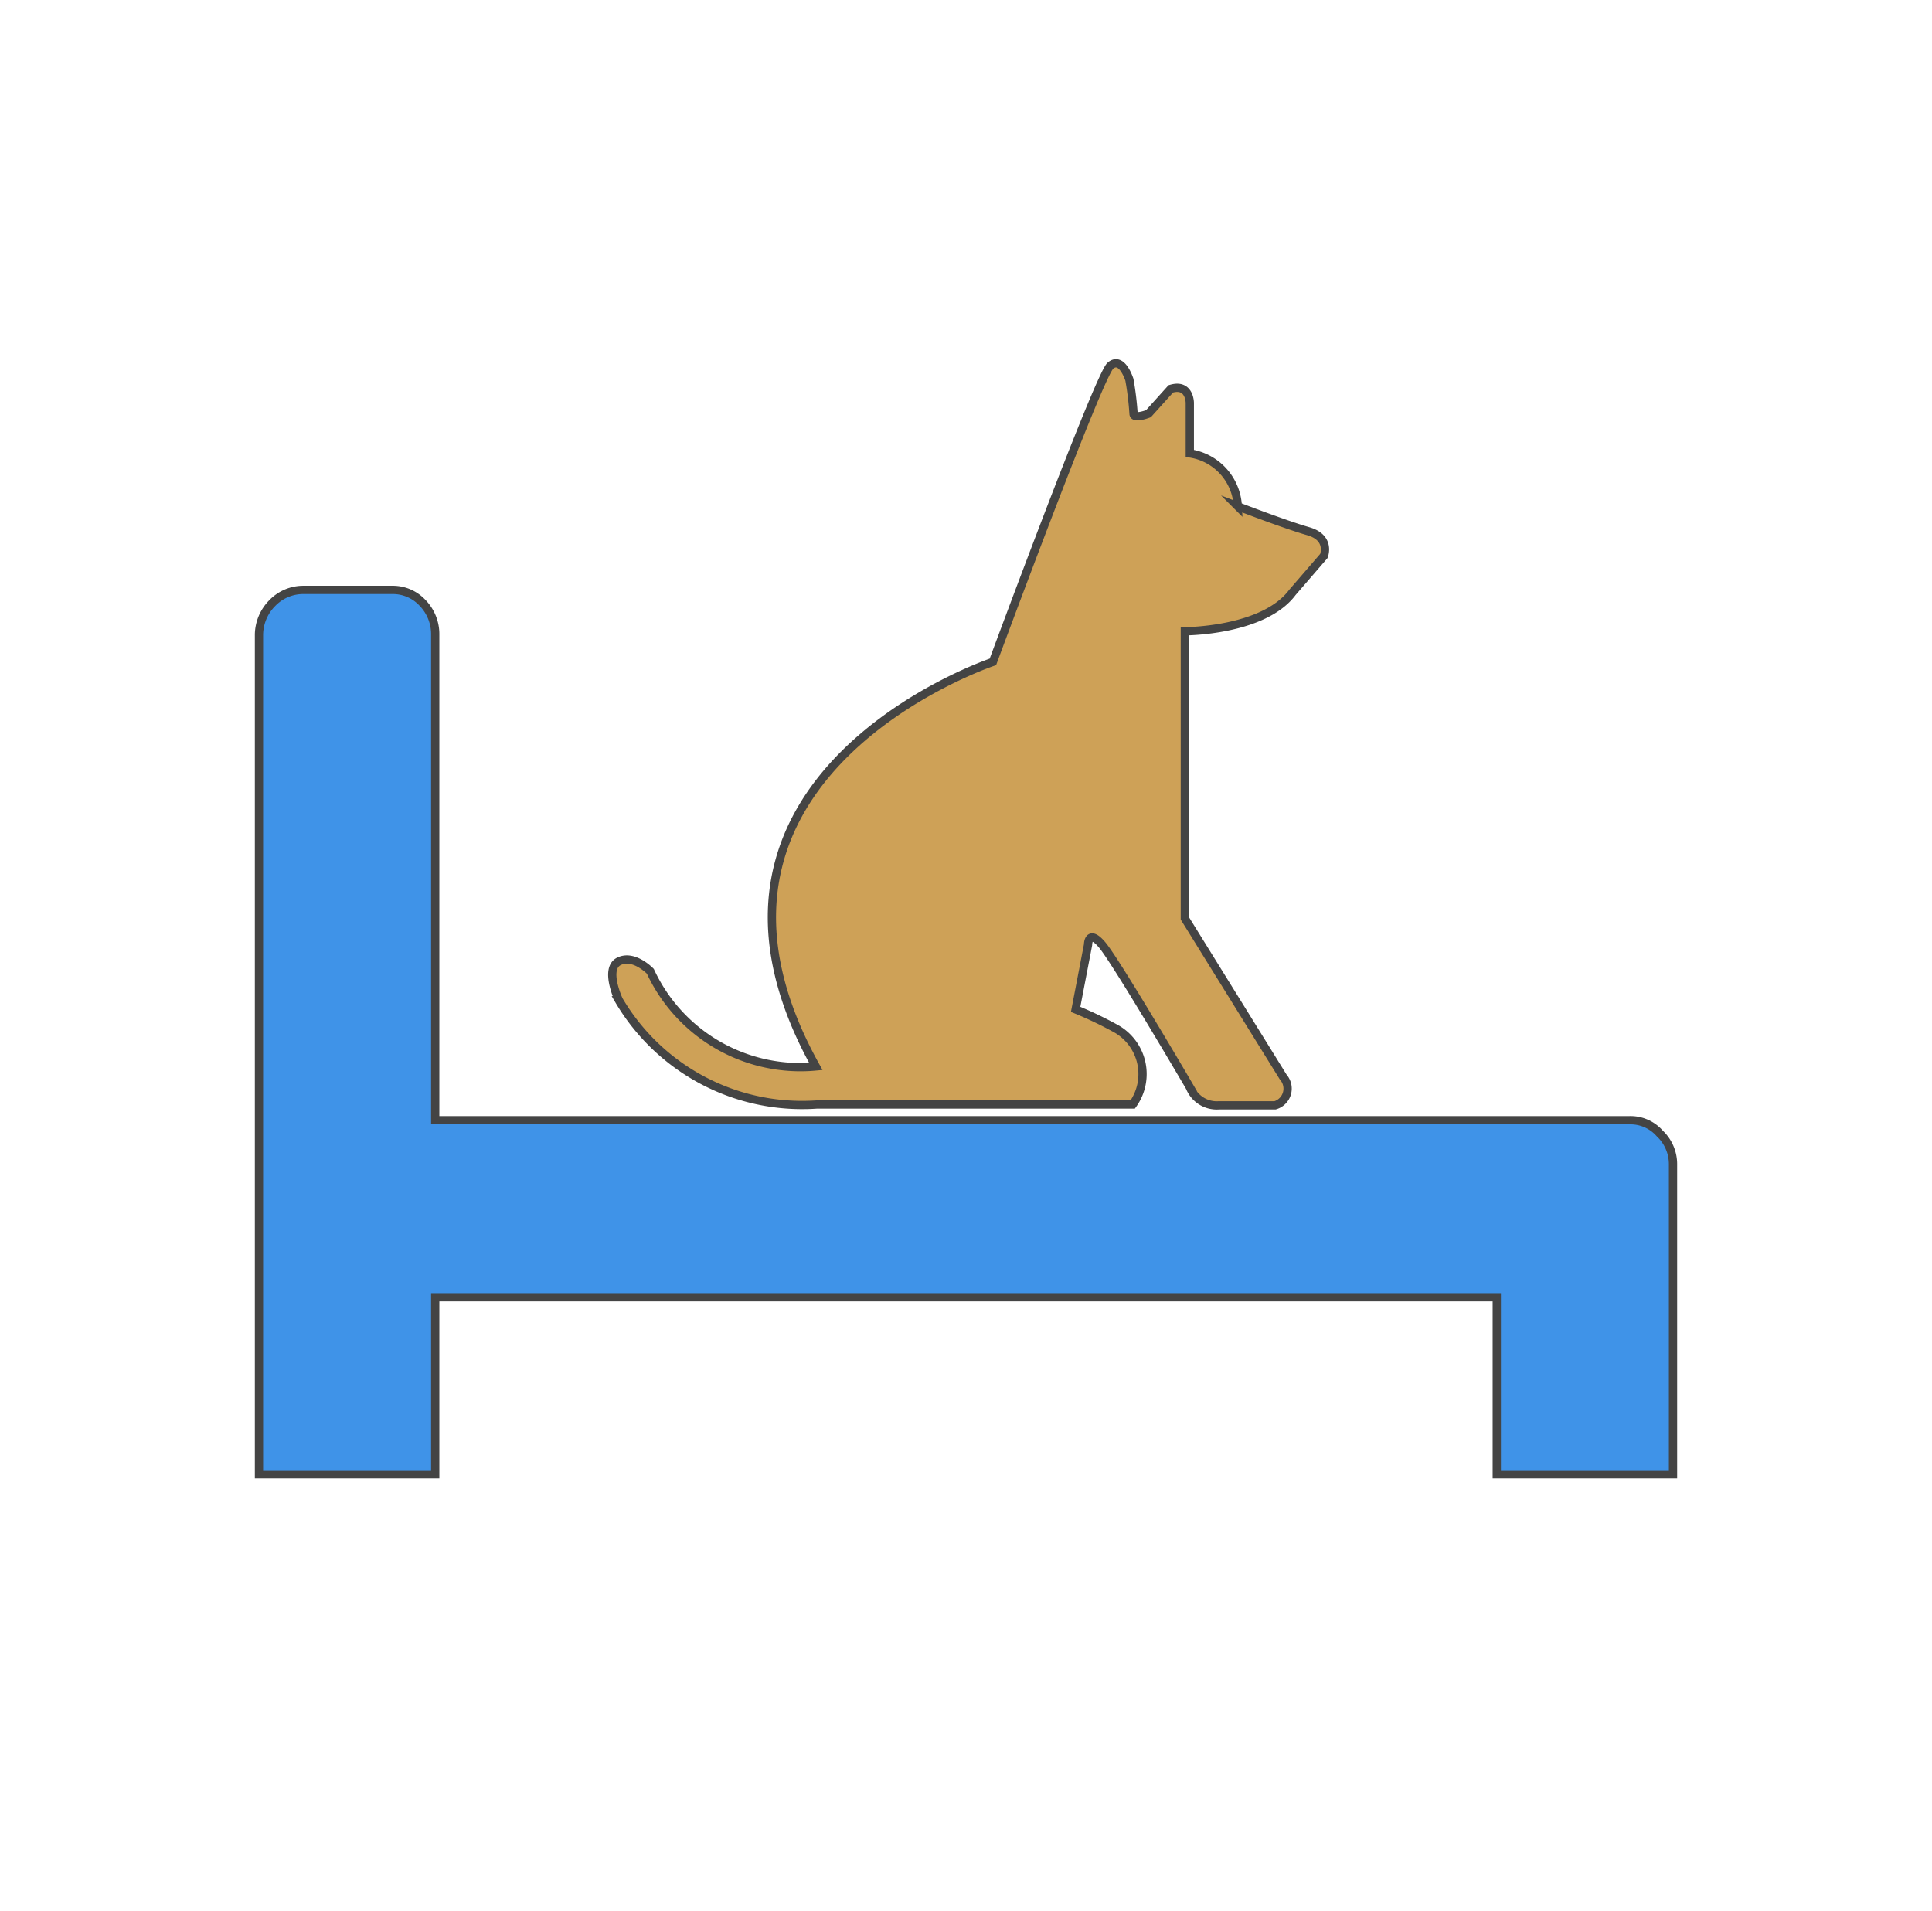 <svg id="BOARDING_Facilty" data-name="BOARDING Facilty" xmlns="http://www.w3.org/2000/svg" viewBox="0 0 23.35 23.1"><defs><style>.cls-1{fill:#3F93E8;}.cls-1,.cls-2{stroke:#444;stroke-miterlimit:10;stroke-width:0.1px;}.cls-2{fill:#cea157;}</style></defs><title>boarding_bed_yes</title><g id="Layer_324" data-name="Layer 324"><path class="cls-1" d="M19.69,13.54a.47.47,0,0,1,.37.16.51.51,0,0,1,.16.38v3.74H18.09V15.68H5.26v2.14H3.13V7.67a.55.55,0,0,1,.16-.38.52.52,0,0,1,.38-.16H4.74a.49.49,0,0,1,.37.16.54.54,0,0,1,.15.38v5.87Z"/><path class="cls-2" d="M12,8s-4.1,1.37-2.14,4.89a2,2,0,0,1-2-1.15s-.2-.21-.38-.12,0,.47,0,.47a2.57,2.57,0,0,0,2.39,1.26h3.82a.63.63,0,0,0-.19-.91A4.58,4.58,0,0,0,13,12.2l.15-.78s0-.2.17,0,1.06,1.72,1.06,1.72a.35.35,0,0,0,.35.22h.68a.21.21,0,0,0,.1-.34l-1.19-1.92V7.63s.95,0,1.3-.47L16,6.72s.09-.22-.19-.3-.85-.3-.85-.3a.68.68,0,0,0-.58-.64V4.87s0-.24-.23-.17l-.27.3s-.18.07-.18,0a3.73,3.73,0,0,0-.05-.41s-.09-.29-.23-.17S12,8,12,8Z"/></g></svg>